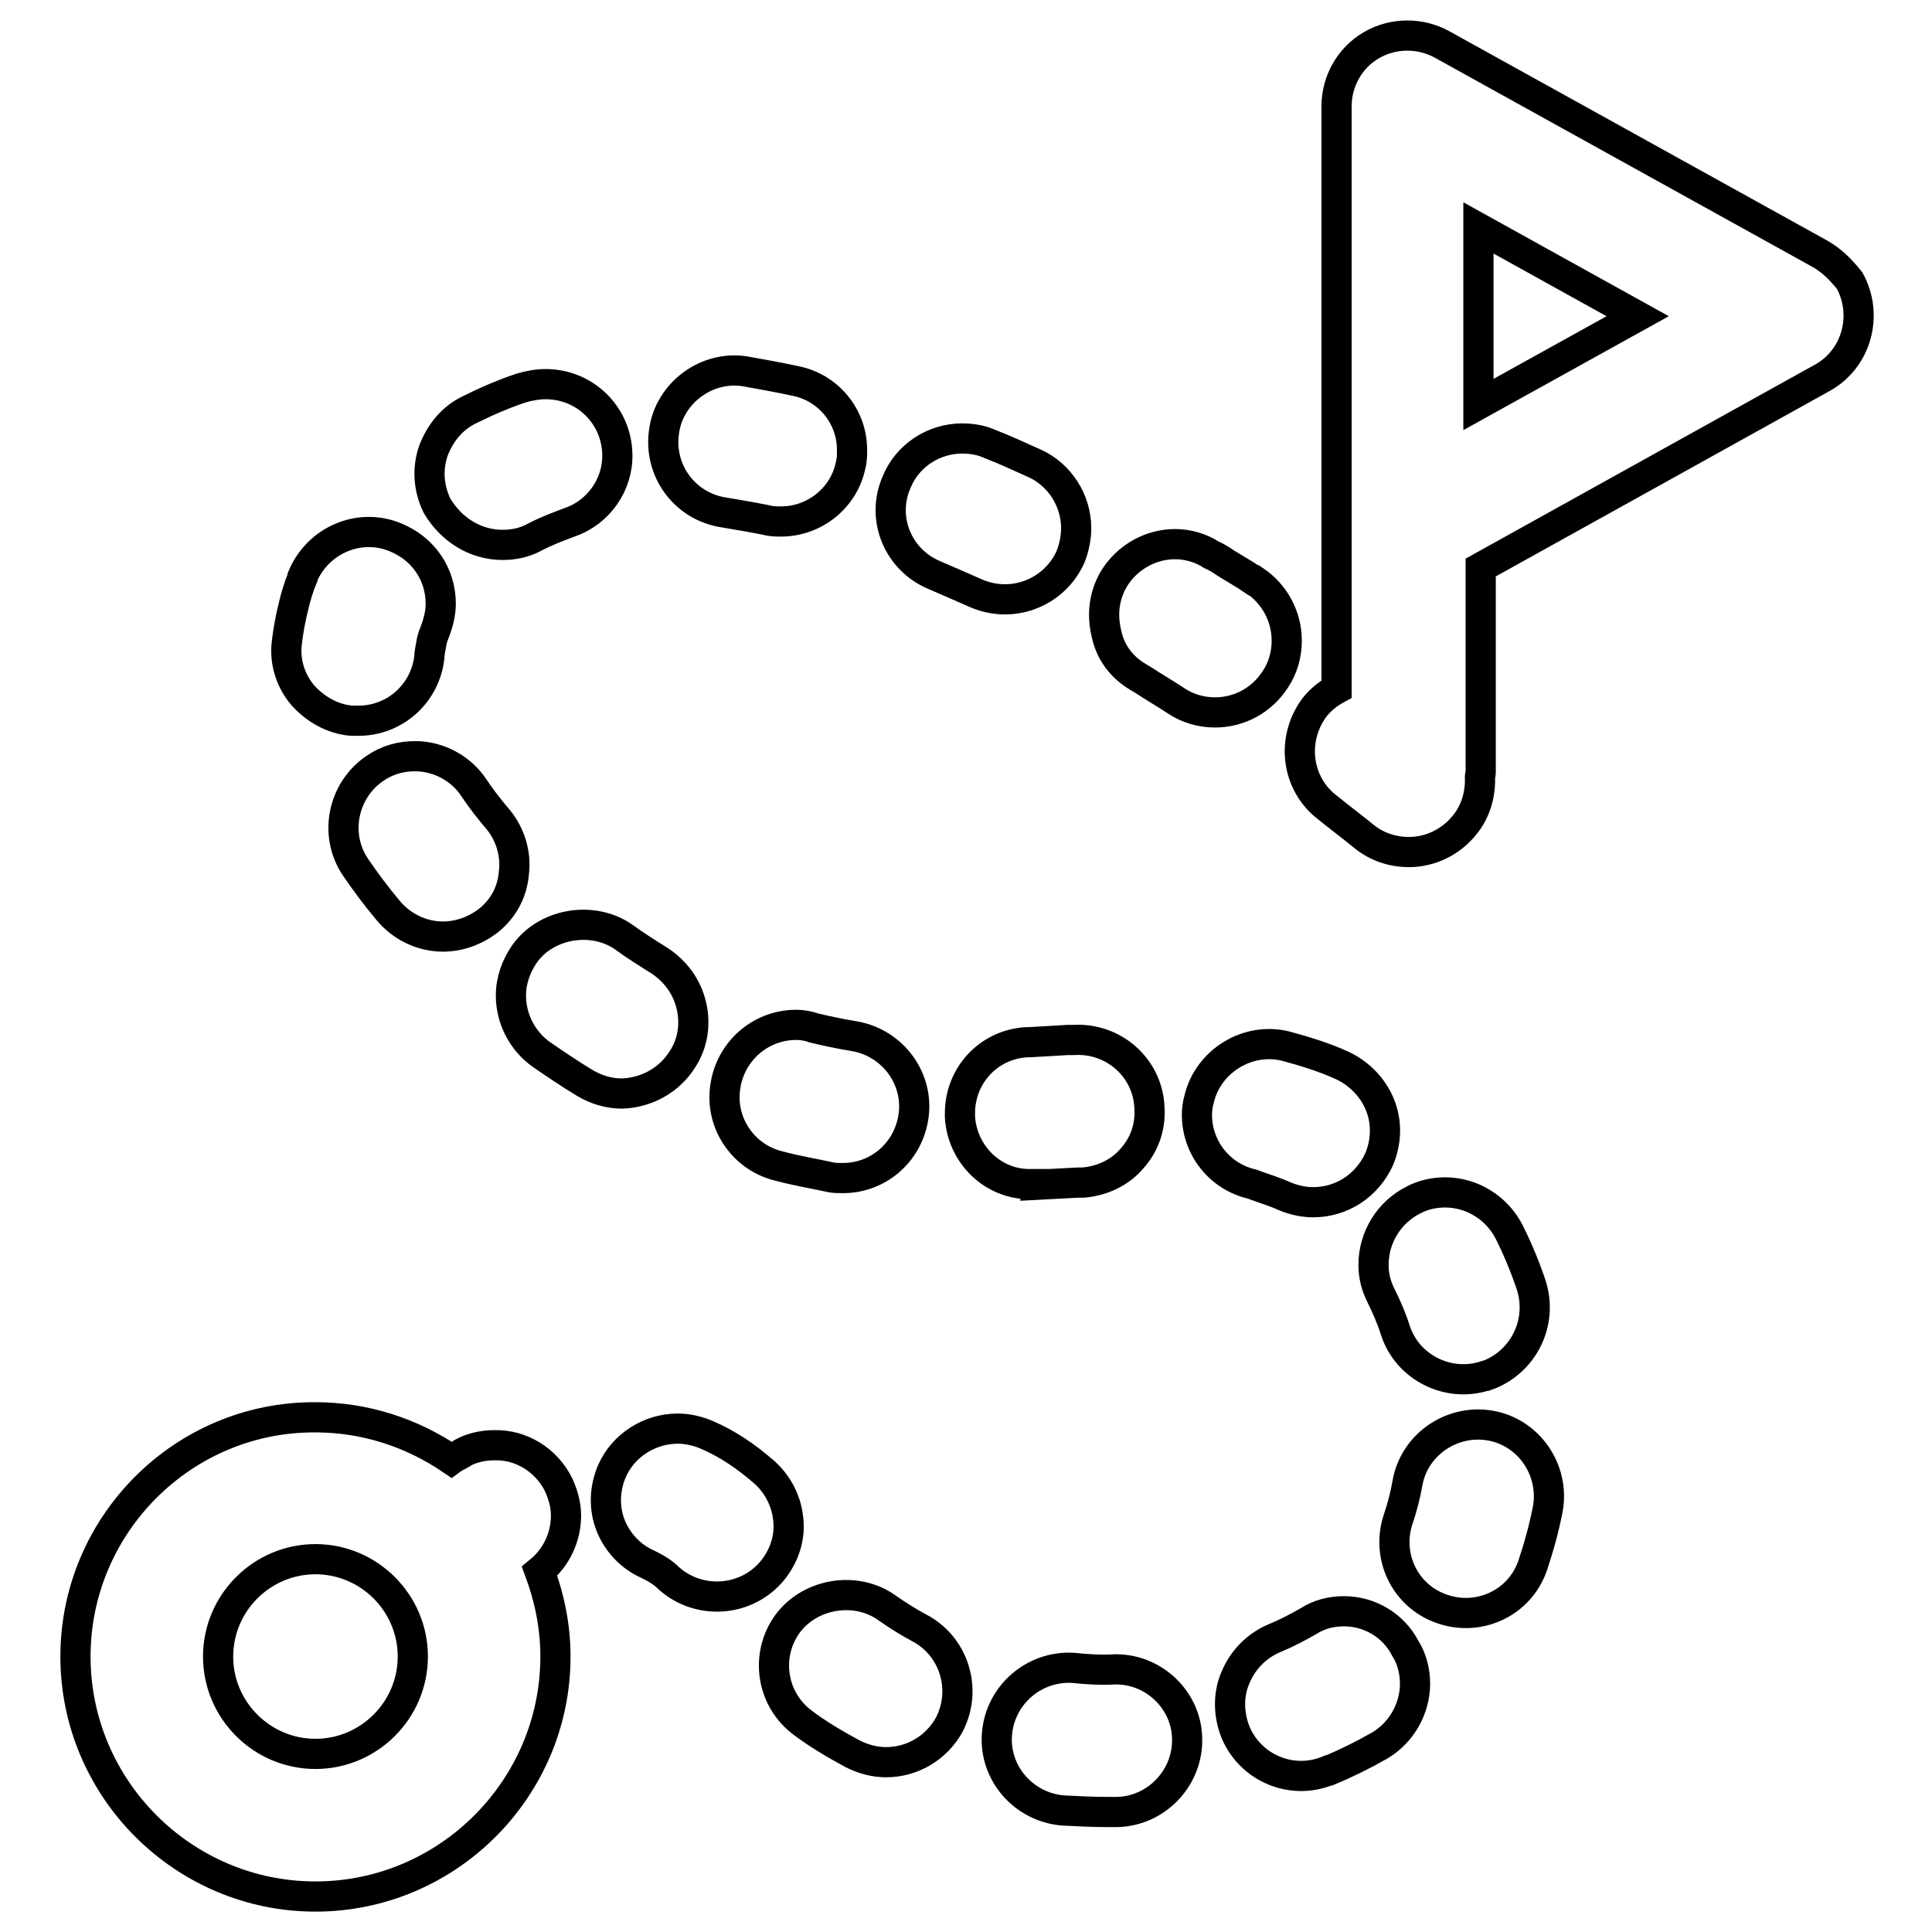 <?xml version="1.0" encoding="utf-8"?>
<!-- Svg Vector Icons : http://www.onlinewebfonts.com/icon -->
<!DOCTYPE svg PUBLIC "-//W3C//DTD SVG 1.1//EN" "http://www.w3.org/Graphics/SVG/1.1/DTD/svg11.dtd">
<svg version="1.1" xmlns="http://www.w3.org/2000/svg" xmlns:xlink="http://www.w3.org/1999/xlink" x="0px" y="0px" viewBox="0 0 256 256" enable-background="new 0 0 256 256" xml:space="preserve">
<g> <path stroke-width="4" fill-opacity="0" stroke="#000000"  d="M66.6,72.2c1.5,0,2.9-0.3,4.2-1c1.5-0.8,3.1-1.4,4.7-2c3.8-1.3,6.4-5,6.3-9c-0.1-5.2-4.3-9.3-9.5-9.3 c-1.1,0-2.1,0.2-3.2,0.5c-2.4,0.8-4.7,1.8-6.9,2.9c-2.3,1.1-3.9,3.1-4.8,5.5c-0.8,2.4-0.6,4.9,0.5,7.2C59.8,70.2,63,72.2,66.6,72.2 z M62.8,104.4c-1.7-2.6-4.7-4.2-7.8-4.2c-1.9,0-3.7,0.5-5.3,1.6c-4.3,2.9-5.5,8.8-2.6,13.1c0,0,0,0,0,0c1.3,1.9,2.7,3.8,4.3,5.7 c1.8,2.2,4.5,3.5,7.3,3.5c2.2,0,4.3-0.8,6-2.1c2-1.6,3.2-3.8,3.4-6.4c0.3-2.5-0.5-5-2-6.9C64.9,107.3,63.8,105.9,62.8,104.4z  M75,200.8c0-1.4-0.4-2.8-1-4.1c-1.6-3.2-4.9-5.3-8.5-5.2c-1.4,0-2.9,0.3-4.2,1l-0.1,0.1c-0.5,0.3-1,0.5-1.4,0.8 c-5.3-3.6-11.5-5.6-18-5.6C24.3,187.7,10,202,10,219.5s14.3,31.8,31.8,31.8c17.5,0,31.8-14.3,31.8-31.8c0-4-0.8-7.8-2.1-11.3 C73.7,206.4,75,203.7,75,200.8z M41.8,232.4c-7.1,0-12.9-5.8-12.9-12.9s5.8-12.9,12.9-12.9c7.1,0,12.9,5.8,12.9,12.9 C54.7,226.6,48.9,232.4,41.8,232.4L41.8,232.4z M46.6,95.5c0.3,0,0.6,0,0.9,0c4.9,0,8.9-3.7,9.4-8.5c0-0.6,0.2-1.3,0.3-2 c0.1-0.5,0.3-1,0.5-1.5c0.4-1.1,0.7-2.3,0.7-3.5c0-3.9-2.3-7.3-6-8.8c-4.8-2-10.3,0.4-12.3,5.2c0,0,0,0.1,0,0.1 c-0.5,1.2-0.9,2.5-1.2,3.8c-0.4,1.6-0.7,3.2-0.9,4.9c-0.3,2.5,0.5,5,2.1,6.9C41.8,94,44.1,95.3,46.6,95.5z M150.8,89.7 c0.7,0.4,1.3,0.8,1.6,1c1.1,0.7,2.3,1.4,3.5,2.2c1.5,1,3.3,1.5,5.1,1.5c3.2,0,6.2-1.6,8-4.4c1-1.5,1.5-3.3,1.5-5.1 c0-3.2-1.6-6.2-4.3-8l-0.1,0c-1.3-0.9-2.6-1.6-3.7-2.3c-0.6-0.4-1.2-0.8-1.9-1.1c-1.4-0.9-3.1-1.4-4.8-1.4c-3.3,0-6.4,1.8-8.1,4.6 c-1.3,2.2-1.6,4.7-1,7.2C147.1,86.4,148.6,88.4,150.8,89.7L150.8,89.7z M95.9,67.9c1.8,0.3,3.6,0.6,5.6,1c0.7,0.2,1.4,0.2,2,0.2 c4.4,0,8.3-3.1,9.2-7.4c0.2-0.7,0.2-1.4,0.2-2.1c0-4.4-3.1-8.2-7.4-9.1c-2.3-0.5-4.6-0.9-6.8-1.3c-5.1-0.8-10,2.9-10.7,7.9 C87.2,62.3,90.7,67.1,95.9,67.9z M123.8,76.2c2.1,0.9,3.9,1.7,5.5,2.4c4.8,2.1,10.3,0,12.5-4.7c0.5-1.2,0.8-2.6,0.8-3.9 c0-3.7-2.2-7.1-5.5-8.6c-2.2-1-4.2-1.9-6-2.6c-1.1-0.5-2.4-0.7-3.6-0.7c-3.8,0-7.3,2.3-8.7,5.8C116.7,68.7,119,74.2,123.8,76.2 L123.8,76.2z M105.5,135.8c-4.3,0-8.1,2.9-9.2,7.2c-0.2,0.8-0.3,1.6-0.3,2.4c0,4.3,3,8.1,7.2,9.1c2.2,0.6,4.6,1,6.9,1.5 c0.5,0.1,1,0.1,1.6,0.1c4.6,0,8.5-3.3,9.3-7.9c0.9-5.1-2.6-10-7.8-10.9c-1.9-0.3-3.7-0.7-5.4-1.1 C107,135.9,106.2,135.8,105.5,135.8L105.5,135.8z M178.1,213.5c-1.7,0-3.3,0.4-4.7,1.3c-1.4,0.8-2.9,1.6-4.6,2.3 c-2.3,1-4.1,2.8-5.1,5.2c-1,2.3-0.9,4.9,0,7.2c2,4.8,7.5,7.1,12.3,5.1c0,0,0.1,0,0.1,0c2.4-1,4.6-2.1,6.7-3.3 c2.9-1.7,4.7-4.9,4.7-8.2c0-1.6-0.4-3.3-1.3-4.7C184.6,215.3,181.4,213.5,178.1,213.5L178.1,213.5z M183,171.7 c0.7,1.4,1.4,3,1.9,4.6c1.6,4.9,7,7.6,11.9,6c0,0,0.1,0,0.1,0c4.9-1.7,7.6-7,6-12c-0.8-2.4-1.8-4.8-2.9-7c-1.6-3.2-4.9-5.3-8.5-5.3 c-1.4,0-2.9,0.3-4.2,1c-3.2,1.6-5.3,4.9-5.3,8.6C182,169,182.3,170.3,183,171.7L183,171.7z M170.2,158.5c1.2,0.5,2.5,0.8,3.8,0.8 c3.8,0,7.1-2.2,8.7-5.6c1-2.3,1.1-4.9,0.2-7.2c-0.9-2.3-2.7-4.2-5-5.3c-2.4-1.1-5-1.9-7.6-2.6c-5-1.2-10.2,2-11.4,7 c-0.2,0.7-0.3,1.4-0.3,2.1c0,4.4,3,8.2,7.3,9.2C167.5,157.5,168.9,157.9,170.2,158.5L170.2,158.5z M197.5,188.9 c-5.1-0.9-10.1,2.5-11,7.6c-0.3,1.7-0.7,3.2-1.2,4.7c-1.7,4.9,0.8,10.3,5.8,12c4.9,1.7,10.3-0.8,12-5.8c0.8-2.4,1.5-4.9,2-7.5 C206,194.8,202.6,189.8,197.5,188.9L197.5,188.9z M147.9,221.2h-0.2c-1.8,0.1-3.7,0-5.5-0.2c-5.2-0.3-9.7,3.6-10.1,8.8 c-0.4,5.2,3.6,9.7,8.8,10.1c2,0.1,3.9,0.2,5.9,0.2h1.2c5.1-0.1,9.2-4.3,9.3-9.3v-0.3C157.3,225.4,153,221.2,147.9,221.2 L147.9,221.2z M137.2,157c1.9-0.1,3.8-0.2,5.6-0.3l0.7,0c2.5-0.2,4.9-1.3,6.5-3.2c1.7-1.9,2.5-4.3,2.3-6.9c-0.3-5.2-4.8-9.1-10-8.8 c0,0,0,0,0,0l-0.8,0c-1.7,0.1-3.4,0.2-5.1,0.3h-0.3l-0.1,0c-5,0.3-8.8,4.4-8.8,9.4c0,0.2,0,0.3,0,0.5c0.3,5,4.4,9,9.4,8.9H137.2 L137.2,157z M101.3,195.1c-2.4-2.1-4.9-3.8-7.7-5c-1.2-0.5-2.5-0.8-3.8-0.8c-3.7,0-7.2,2.2-8.7,5.6c-1,2.3-1.1,4.9-0.2,7.2 c0.9,2.3,2.7,4.2,5,5.2c1,0.5,1.9,1,2.8,1.9c3.9,3.4,9.9,3.1,13.4-0.8c1.5-1.7,2.4-3.9,2.4-6.1C104.5,199.6,103.4,197,101.3,195.1z  M90.4,140.4c1.4-2.1,1.8-4.7,1.2-7.2c-0.6-2.5-2.1-4.5-4.2-5.9c-1.6-1-3.2-2-4.7-3.1c-4.1-2.9-10.3-1.9-13.2,2.2 c-1.1,1.6-1.8,3.5-1.8,5.5c0,3.1,1.5,6,4,7.8c1.9,1.3,3.8,2.6,5.8,3.8c1.5,0.9,3.2,1.4,4.9,1.4C85.7,144.8,88.7,143.1,90.4,140.4z  M121.8,215.7c-1.5-0.8-2.9-1.7-4.2-2.6c-4.1-3-10.2-2-13.2,2c-3.1,4.2-2.2,10.1,2,13.2c0,0,0,0,0,0c2,1.5,4.2,2.8,6.6,4.1 c1.4,0.7,2.9,1.1,4.4,1.1c3.5,0,6.7-1.9,8.4-5C128.2,223.8,126.4,218.1,121.8,215.7C121.8,215.7,121.8,215.7,121.8,215.7z  M241.1,33.6L191.1,5.9c-2.9-1.6-6.5-1.6-9.4,0.1c-2.9,1.7-4.6,4.8-4.6,8.1v77.2c-1.1,0.6-2.1,1.4-2.9,2.4c-1.5,2-2.2,4.5-1.9,7 c0.3,2.5,1.6,4.8,3.6,6.3c1.6,1.3,3.2,2.5,4.8,3.8c1.7,1.4,3.8,2.1,6,2.1c2.8,0,5.5-1.3,7.3-3.5c1.6-1.9,2.2-4.3,2.1-6.5 c0-0.2,0.1-0.3,0.1-0.5V75.2l45.2-25.1c4.6-2.5,6.2-8.3,3.7-12.9C243.9,35.7,242.7,34.5,241.1,33.6z M195.9,53.6V30.2l21.1,11.7 L195.9,53.6z"/></g>
</svg>